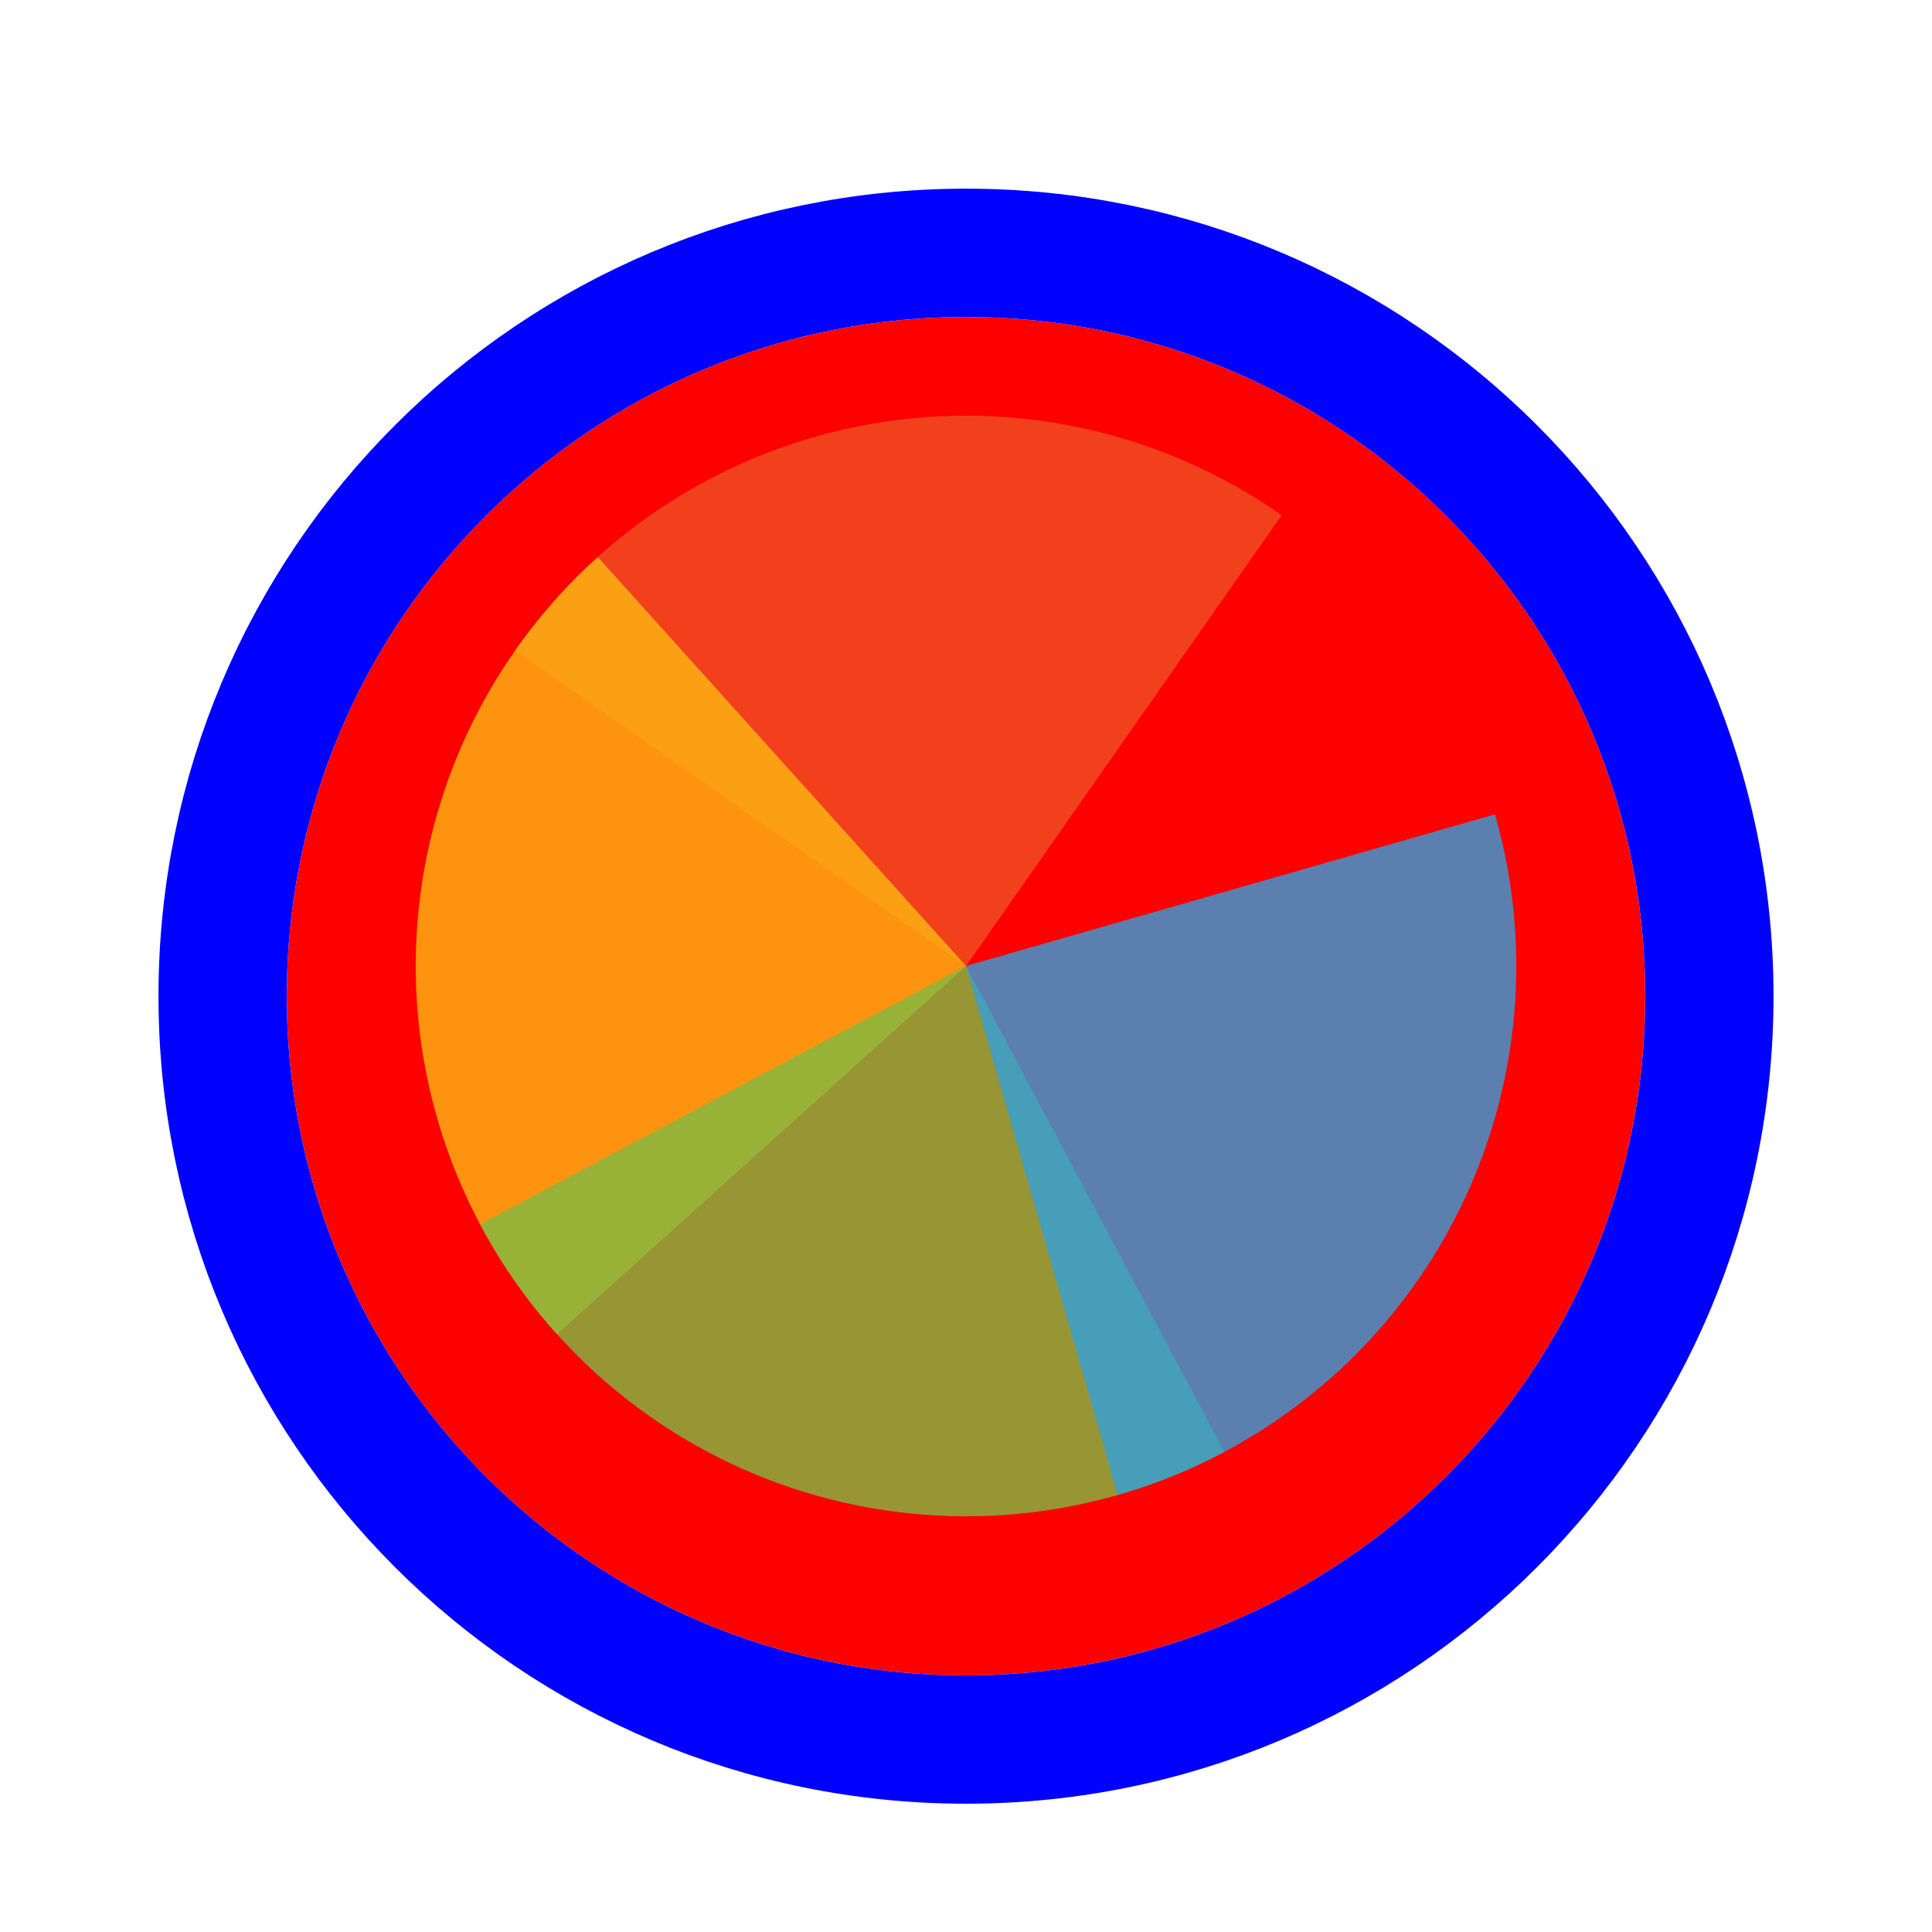 <svg width="256" height="256" viewBox="0 0 256 256" fill="none" xmlns="http://www.w3.org/2000/svg">
<g filter="url(#filter0_d_60_5150)">
<path d="M218 128C218 177.706 177.706 218 128 218C78.294 218 38 177.706 38 128C38 78.294 78.294 38 128 38C177.706 38 218 78.294 218 128Z" fill="#FF0000"/>
<path d="M128 226.5C182.4 226.5 226.5 182.4 226.5 128C226.5 73.6 182.4 29.5 128 29.5C73.6 29.5 29.5 73.6 29.5 128C29.5 182.4 73.6 226.5 128 226.5Z" stroke="#0000FF" stroke-width="17"/>
</g>
<path d="M68.27 86.176L128 127.999L169.824 68.269C161.98 62.776 153.131 58.883 143.783 56.81C134.434 54.737 124.768 54.526 115.338 56.189C105.908 57.852 96.898 61.355 88.822 66.5C80.746 71.645 73.762 78.331 68.269 86.175L68.27 86.176Z" fill="#F05024" fill-opacity="0.8"/>
<path d="M79.209 73.811L128 128L73.811 176.791C67.404 169.675 62.461 161.366 59.264 152.34C56.068 143.313 54.681 133.746 55.182 124.183C55.683 114.621 58.063 105.251 62.186 96.608C66.308 87.965 72.093 80.219 79.209 73.811Z" fill="#FCB813" fill-opacity="0.8"/>
<path d="M162.232 192.382L128 128L63.618 162.232C68.114 170.687 74.23 178.174 81.619 184.264C89.008 190.355 97.524 194.931 106.681 197.731C115.838 200.531 125.457 201.499 134.988 200.582C144.52 199.664 153.777 196.878 162.232 192.382Z" fill="#7EBA41" fill-opacity="0.8"/>
<path d="M148.098 198.092L128 128L198.092 107.902C200.731 117.107 201.532 126.741 200.448 136.255C199.364 145.769 196.417 154.976 191.774 163.351C187.132 171.726 180.885 179.105 173.391 185.066C165.898 191.027 157.303 195.453 148.098 198.092Z" fill="#32A0DA" fill-opacity="0.8"/>
<defs>
<filter id="filter0_d_60_5150" x="17" y="21" width="222" height="222" filterUnits="userSpaceOnUse" color-interpolation-filters="sRGB">
<feFlood flood-opacity="0" result="BackgroundImageFix"/>
<feColorMatrix in="SourceAlpha" type="matrix" values="0 0 0 0 0 0 0 0 0 0 0 0 0 0 0 0 0 0 127 0" result="hardAlpha"/>
<feOffset dy="4"/>
<feGaussianBlur stdDeviation="2"/>
<feComposite in2="hardAlpha" operator="out"/>
<feColorMatrix type="matrix" values="0 0 0 0 0 0 0 0 0 0 0 0 0 0 0 0 0 0 0.25 0"/>
<feBlend mode="normal" in2="BackgroundImageFix" result="effect1_dropShadow_60_5150"/>
<feBlend mode="normal" in="SourceGraphic" in2="effect1_dropShadow_60_5150" result="shape"/>
</filter>
</defs>
</svg>
